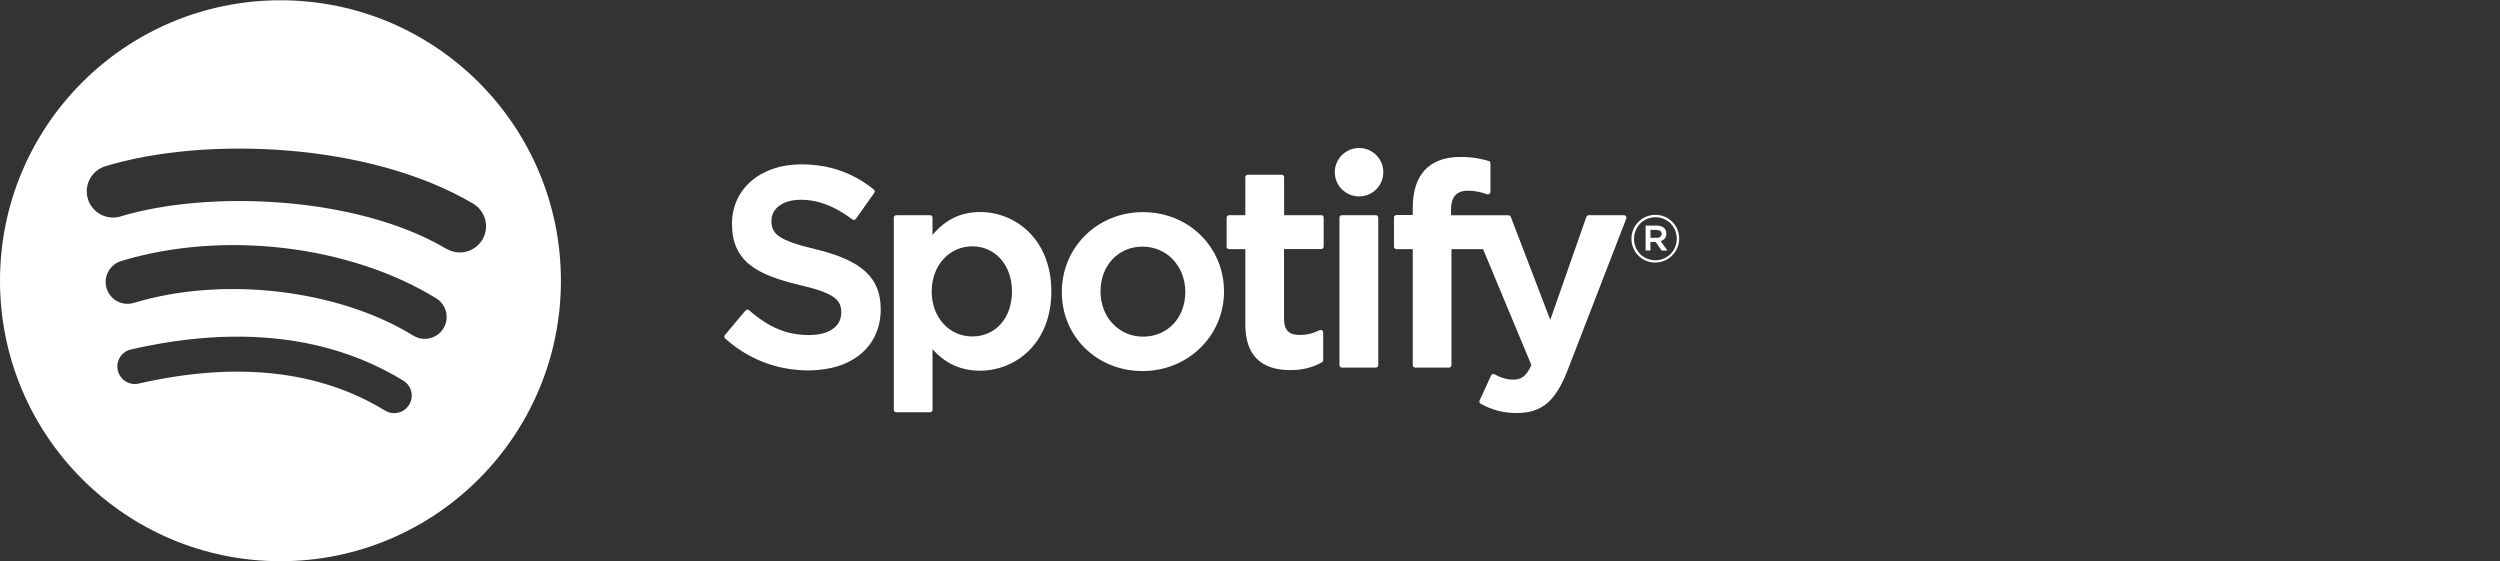 <?xml version="1.0" encoding="UTF-8"?><svg id="Spotify_White" xmlns="http://www.w3.org/2000/svg" width="267.42" height="60.03" viewBox="0 0 267.42 60.03"><rect x="0" y="0" width="267.42" height="60.03" fill="#333333" stroke="none"/><defs><style>.cls-1{fill:#fff;stroke-width:0px;}</style></defs><path class="cls-1" d="M87.28,26.67c-4.04-.96-4.76-1.64-4.76-3.06,0-1.34,1.26-2.24,3.14-2.24s3.63.69,5.52,2.1c.06.04.13.06.2.05.07-.01.13-.05.17-.11l1.97-2.78c.08-.11.06-.27-.05-.36-2.25-1.81-4.79-2.69-7.76-2.69-4.36,0-7.41,2.62-7.41,6.36,0,4.02,2.63,5.44,7.17,6.53,3.87.89,4.52,1.64,4.52,2.97,0,1.48-1.32,2.4-3.44,2.4-2.36,0-4.28-.79-6.43-2.66-.05-.05-.13-.07-.19-.06-.07,0-.14.04-.18.09l-2.21,2.63c-.09.11-.08.27.03.37,2.5,2.23,5.58,3.41,8.9,3.41,4.7,0,7.74-2.57,7.74-6.54,0-3.36-2.01-5.22-6.93-6.41"/><path class="cls-1" d="M104.84,22.68c-2.04,0-3.71.8-5.09,2.45v-1.85c0-.15-.12-.26-.26-.26h-3.62c-.15,0-.26.12-.26.26v20.56c0,.15.12.26.26.26h3.62c.15,0,.26-.12.26-.26v-6.49c1.38,1.55,3.05,2.3,5.09,2.3,3.78,0,7.62-2.91,7.62-8.48s-3.83-8.49-7.62-8.49M108.25,31.17c0,2.84-1.75,4.82-4.25,4.82s-4.34-2.07-4.34-4.82,1.87-4.82,4.34-4.82,4.25,2.02,4.25,4.82"/><path class="cls-1" d="M122.27,22.69c-4.87,0-8.69,3.75-8.69,8.55s3.79,8.45,8.63,8.45,8.72-3.74,8.72-8.51-3.8-8.49-8.66-8.49M122.27,36.01c-2.59,0-4.55-2.08-4.55-4.84s1.89-4.79,4.49-4.79,4.58,2.08,4.58,4.85-1.9,4.78-4.52,4.78"/><path class="cls-1" d="M141.34,23.02h-3.98v-4.07c0-.15-.12-.26-.26-.26h-3.62c-.15,0-.27.12-.27.26v4.07h-1.74c-.15,0-.26.12-.26.26v3.11c0,.15.12.26.26.26h1.74v8.04c0,3.25,1.62,4.9,4.81,4.9,1.3,0,2.37-.27,3.39-.84.08-.05.13-.13.13-.23v-2.96c0-.09-.05-.18-.13-.23-.08-.05-.18-.05-.26-.01-.7.35-1.37.51-2.12.51-1.16,0-1.68-.53-1.68-1.71v-7.48h3.98c.15,0,.26-.12.26-.26v-3.11c0-.15-.12-.26-.26-.26"/><path class="cls-1" d="M155.21,23.03v-.5c0-1.47.56-2.13,1.83-2.13.75,0,1.36.15,2.04.38.08.03.17.01.24-.04.07-.05.11-.13.11-.22v-3.05c0-.12-.08-.22-.19-.25-.72-.21-1.63-.43-3.01-.43-3.34,0-5.11,1.88-5.11,5.44v.77h-1.74c-.15,0-.27.12-.27.26v3.12c0,.15.12.27.27.27h1.74v12.4c0,.15.12.27.26.27h3.62c.15,0,.26-.12.26-.27v-12.4h3.38l5.17,12.4c-.59,1.3-1.16,1.56-1.95,1.56-.64,0-1.31-.19-1.99-.57-.06-.04-.14-.04-.21-.02-.07.02-.13.08-.16.14l-1.23,2.69c-.06.13,0,.28.11.34,1.28.69,2.43.99,3.86.99,2.67,0,4.15-1.24,5.45-4.59l6.27-16.21c.03-.08.02-.17-.03-.25-.05-.07-.13-.11-.22-.11h-3.77c-.11,0-.21.07-.25.18l-3.86,11.02-4.22-11.02c-.04-.1-.14-.17-.25-.17h-6.18Z"/><path class="cls-1" d="M147.17,23.02h-3.62c-.15,0-.27.12-.27.26v15.78c0,.15.12.26.27.26h3.62c.15,0,.26-.12.26-.26v-15.78c0-.15-.12-.26-.26-.26"/><path class="cls-1" d="M145.38,15.83c-1.43,0-2.6,1.16-2.6,2.59s1.16,2.59,2.6,2.59,2.59-1.16,2.59-2.59-1.16-2.59-2.59-2.59"/><path class="cls-1" d="M177.06,28.09c-1.43,0-2.55-1.15-2.55-2.55s1.13-2.56,2.56-2.56,2.55,1.15,2.55,2.54-1.13,2.56-2.56,2.56M177.08,23.24c-1.3,0-2.29,1.04-2.29,2.31s.98,2.29,2.28,2.29,2.29-1.04,2.29-2.31-.98-2.29-2.28-2.29M177.64,25.79l.72,1.01h-.61l-.65-.92h-.56v.92h-.51v-2.67h1.19c.62,0,1.03.32,1.03.85,0,.44-.25.71-.62.81M177.21,24.59h-.66v.85h.66c.33,0,.53-.16.53-.42,0-.28-.2-.42-.53-.42"/><path class="cls-1" d="M30,.03C13.43.03,0,13.46,0,30.03s13.43,30,30,30,30-13.43,30-30S46.57.03,30,.03ZM43.76,43.3c-.54.88-1.69,1.16-2.57.62-7.04-4.31-15.91-5.28-26.35-2.89-1.01.23-2.01-.4-2.24-1.41-.23-1.01.4-2.01,1.41-2.24,11.43-2.61,21.23-1.49,29.14,3.34.88.54,1.16,1.69.62,2.57ZM47.43,35.13c-.68,1.1-2.12,1.45-3.22.77-8.06-4.96-20.36-6.39-29.89-3.5-1.24.37-2.54-.32-2.92-1.56-.37-1.24.33-2.54,1.56-2.92,10.9-3.31,24.44-1.7,33.7,3.99,1.1.68,1.45,2.12.77,3.22ZM47.75,26.62c-9.67-5.74-25.62-6.27-34.85-3.47-1.48.45-3.05-.39-3.5-1.87-.45-1.48.39-3.05,1.87-3.5,10.6-3.22,28.21-2.59,39.35,4.01,1.33.79,1.77,2.51.98,3.84-.79,1.33-2.51,1.77-3.84.98Z"/></svg>